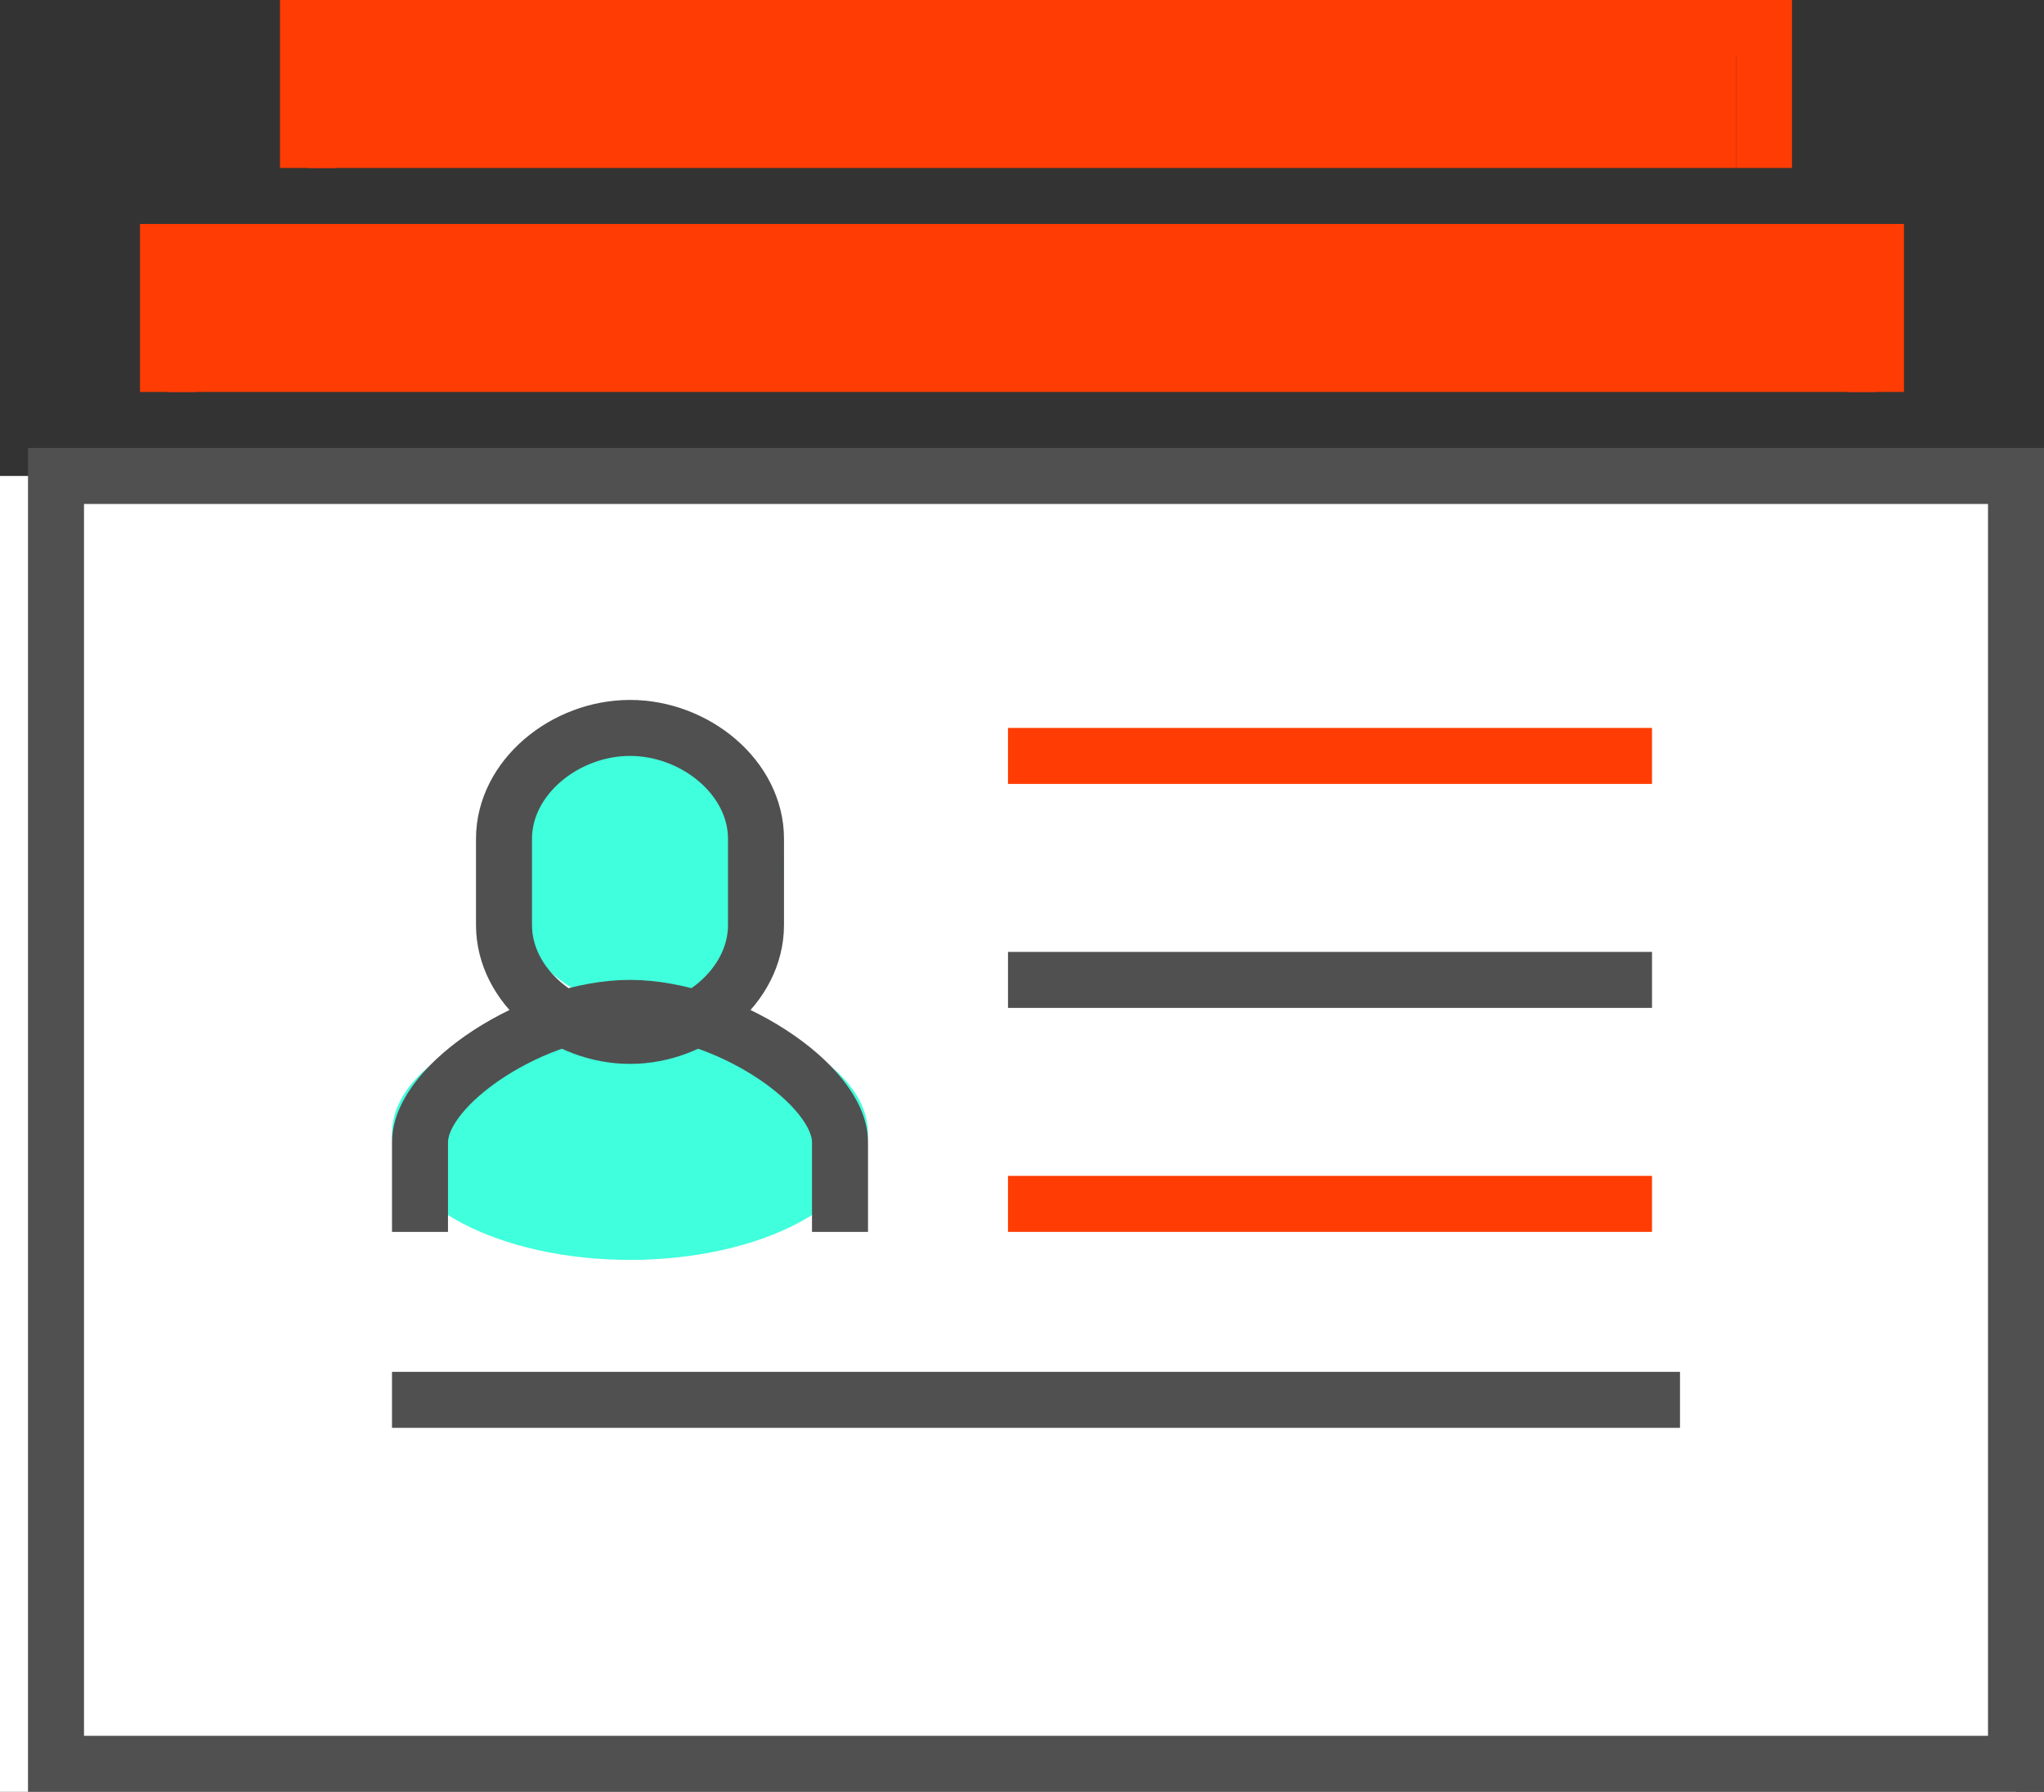 
<svg width="73px" height="64px" viewBox="0 0 73 64" version="1.1" xmlns="http://www.w3.org/2000/svg" xmlns:xlink="http://www.w3.org/1999/xlink">
    <rect x="0" y="0" width="73" height="64" fill="#333333" stroke="none"/>
    <g id="Page-1" stroke="none" stroke-width="1" fill="none" fill-rule="evenodd">
        <g id="Marketo-Page-Design-" transform="translate(-1034, -2725)">
            <g id="Group-11" transform="translate(1034, 2726)">
                <rect id="Rectangle" fill="#FFFFFF" x="0" y="16" width="72" height="47"></rect>
                <circle id="Oval" fill="#40FFDC" cx="23" cy="30" r="5"></circle>
                <rect id="Rectangle" fill="#FF3C03" x="6" y="8" width="61" height="5"></rect>
                <rect id="Rectangle" fill="#FF3C03" x="11" y="0" width="51" height="5"></rect>
                <ellipse id="Oval" fill="#40FFDC" cx="22.5" cy="39.5" rx="8.5" ry="4.5"></ellipse>
                <g id="Group-13" transform="translate(2, 0)" stroke-width="2">
                    <path d="M28,43 L28,39.8 C28,37.714 23.872,35 20.5,35 C17.128,35 13,37.714 13,39.8 L13,43" id="Stroke-1" stroke="#505050"></path>
                    <path d="M20.5,25 C18.174,25 16,26.773 16,28.96 L16,32.038 C16,34.227 18.174,36 20.5,36 C22.826,36 25,34.227 25,32.038 L25,28.96 C25,26.773 22.826,25 20.5,25 Z" id="Stroke-3" stroke="#505050"></path>
                    <polygon id="Stroke-5" stroke="#505050" points="0 62 70 62 70 16 0 16"></polygon>
                    <polyline id="Stroke-7" stroke="#FF3C03" points="4 13 4 8 65 8 65 13"></polyline>
                    <polyline id="Stroke-8" stroke="#FF3C03" points="9 5 9 0 61 0 61 5"></polyline>
                    <path d="M34,26 L57,26" id="Stroke-9" stroke="#FF3C03"></path>
                    <path d="M34,34 L57,34" id="Stroke-10" stroke="#505050"></path>
                    <path d="M34,42 L57,42" id="Stroke-11" stroke="#FF3C03"></path>
                    <path d="M12,49 L58,49" id="Stroke-12" stroke="#505050"></path>
                </g>
            </g>
        </g>
    </g>
</svg>

